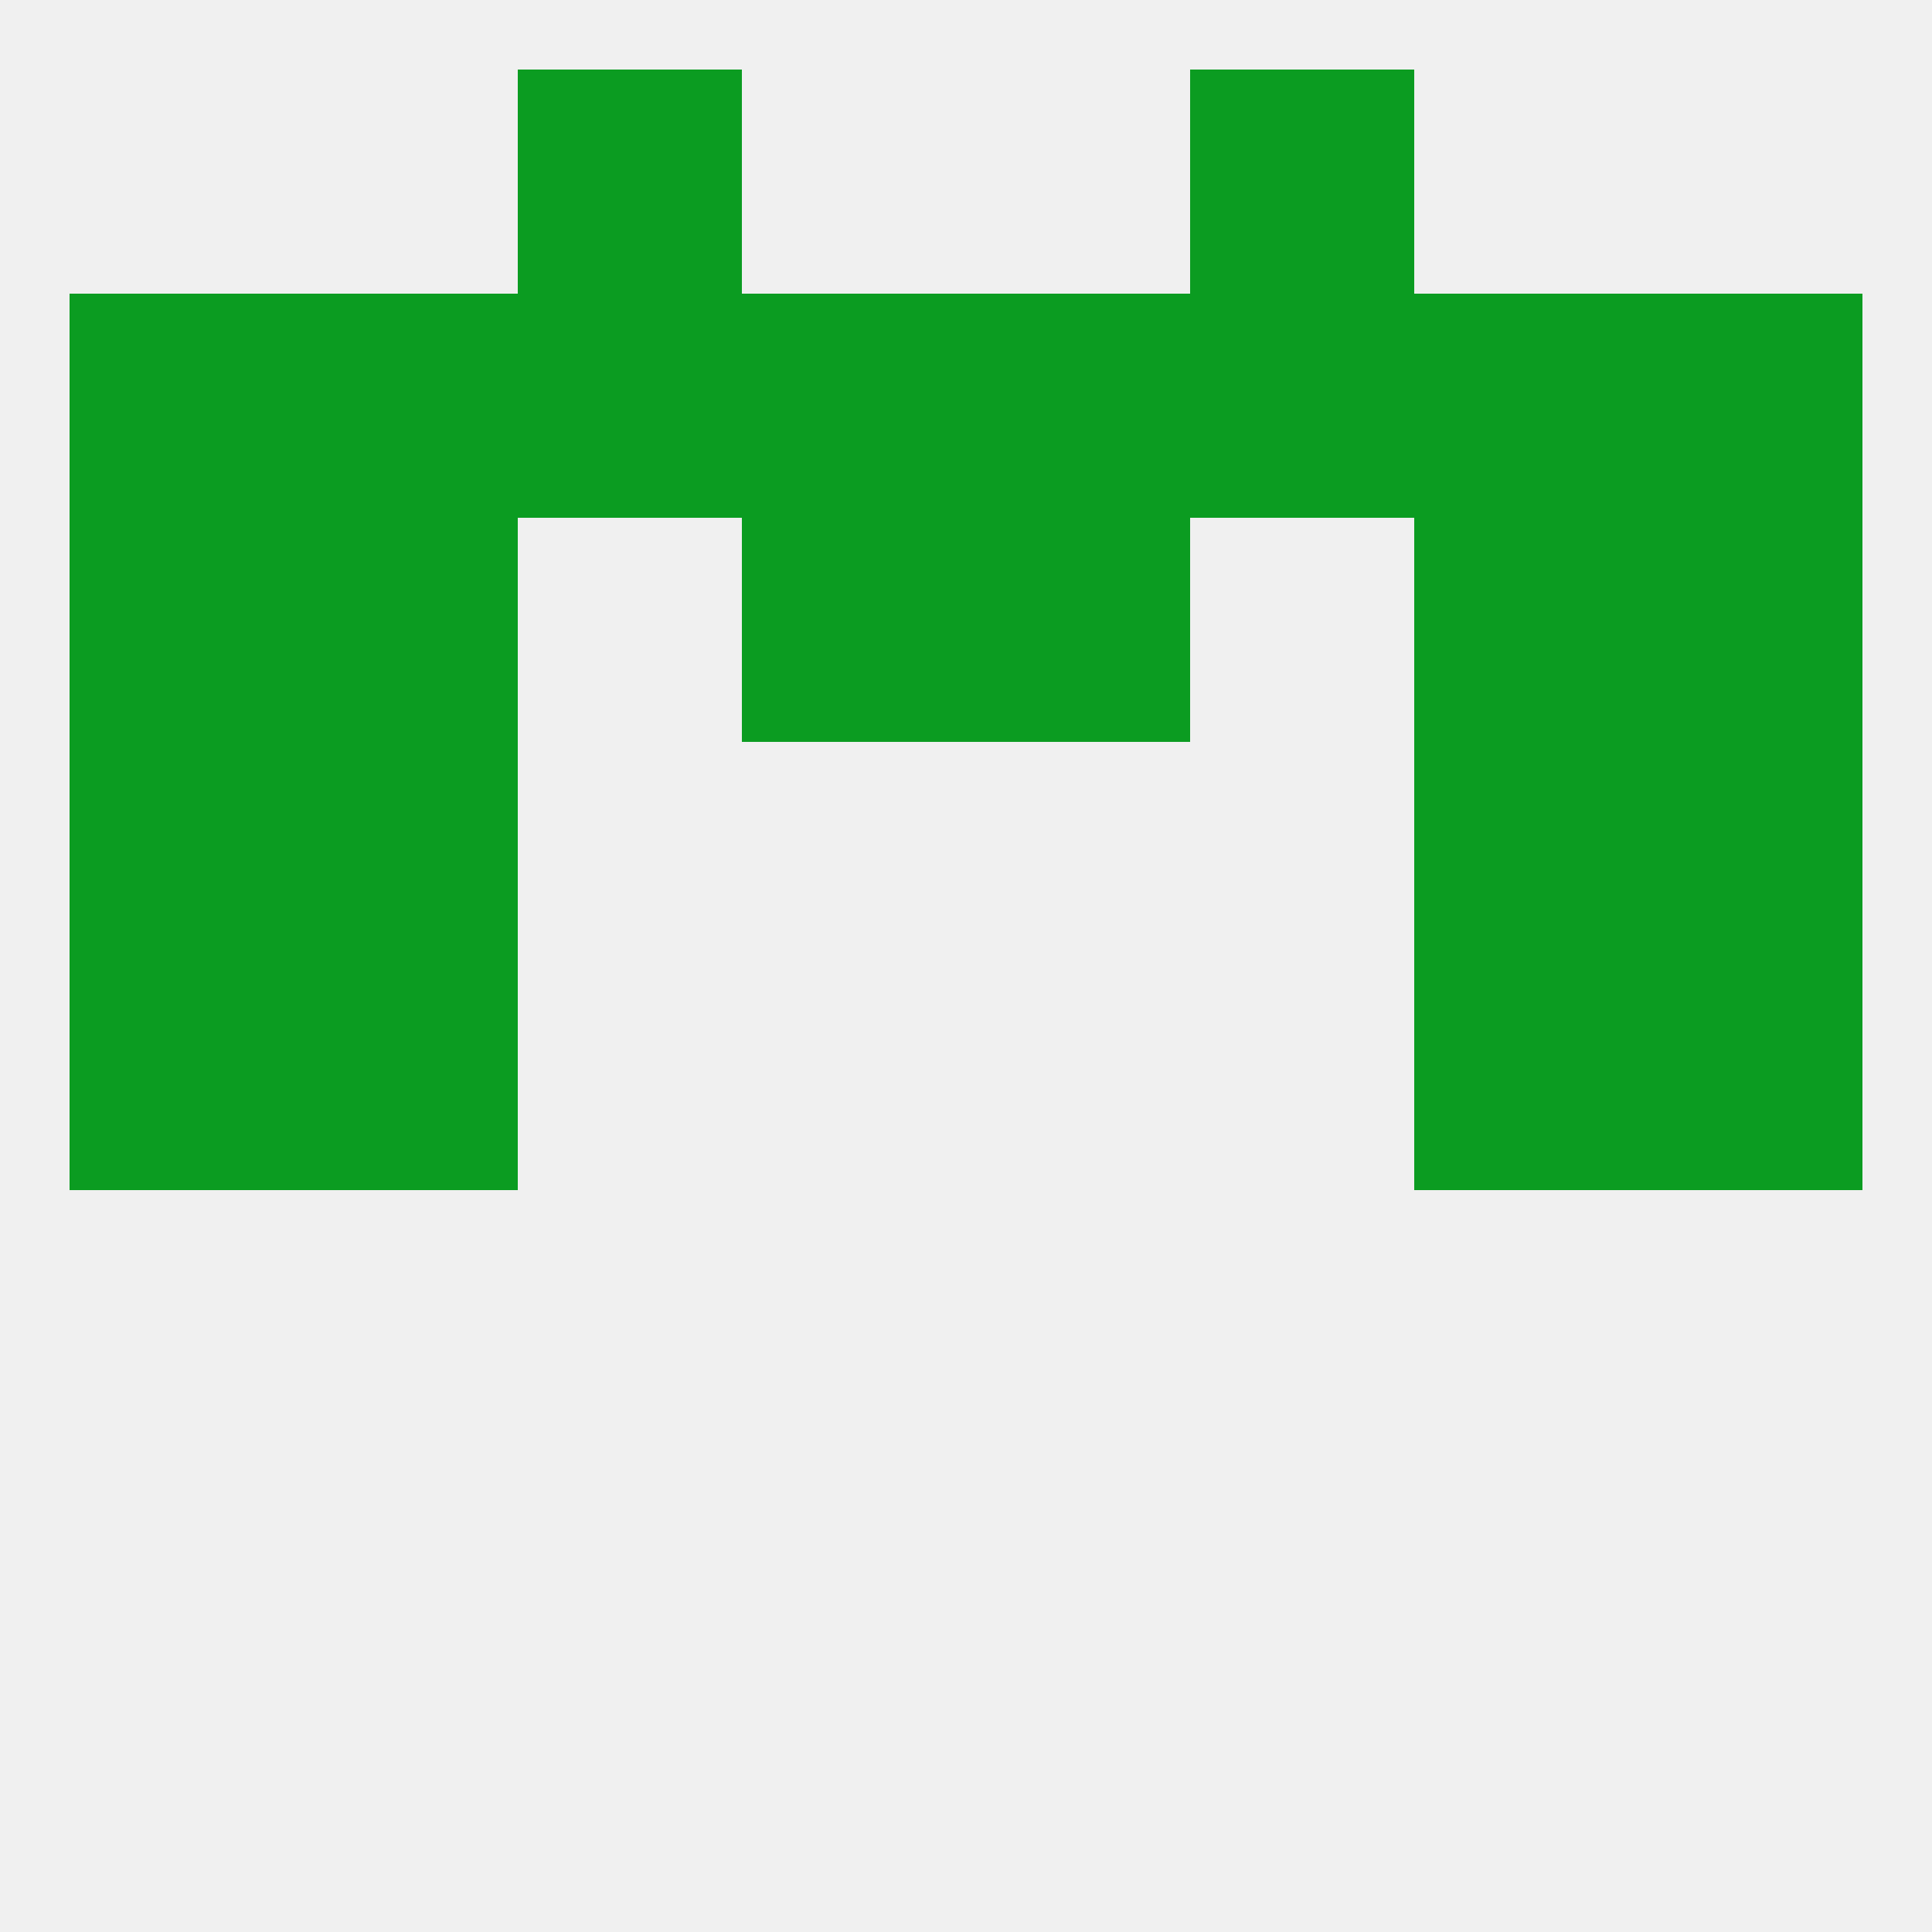 
<!--   <?xml version="1.0"?> -->
<svg version="1.1" baseprofile="full" xmlns="http://www.w3.org/2000/svg" xmlns:xlink="http://www.w3.org/1999/xlink" xmlns:ev="http://www.w3.org/2001/xml-events" width="250" height="250" viewBox="0 0 250 250" >
	<rect width="100%" height="100%" fill="rgba(240,240,240,255)"/>

	<rect x="154" y="38" width="29" height="29" fill="rgba(11,156,33,255)"/>
	<rect x="183" y="38" width="29" height="29" fill="rgba(11,156,33,255)"/>
	<rect x="212" y="38" width="29" height="29" fill="rgba(11,156,33,255)"/>
	<rect x="96" y="38" width="29" height="29" fill="rgba(11,156,33,255)"/>
	<rect x="125" y="38" width="29" height="29" fill="rgba(11,156,33,255)"/>
	<rect x="67" y="38" width="29" height="29" fill="rgba(11,156,33,255)"/>
	<rect x="38" y="38" width="29" height="29" fill="rgba(11,156,33,255)"/>
	<rect x="9" y="38" width="29" height="29" fill="rgba(11,156,33,255)"/>
	<rect x="154" y="9" width="29" height="29" fill="rgba(11,156,33,255)"/>
	<rect x="67" y="9" width="29" height="29" fill="rgba(11,156,33,255)"/>
	<rect x="212" y="125" width="29" height="29" fill="rgba(11,156,33,255)"/>
	<rect x="38" y="125" width="29" height="29" fill="rgba(11,156,33,255)"/>
	<rect x="183" y="125" width="29" height="29" fill="rgba(11,156,33,255)"/>
	<rect x="9" y="125" width="29" height="29" fill="rgba(11,156,33,255)"/>
	<rect x="38" y="96" width="29" height="29" fill="rgba(11,156,33,255)"/>
	<rect x="183" y="96" width="29" height="29" fill="rgba(11,156,33,255)"/>
	<rect x="9" y="96" width="29" height="29" fill="rgba(11,156,33,255)"/>
	<rect x="212" y="96" width="29" height="29" fill="rgba(11,156,33,255)"/>
	<rect x="212" y="67" width="29" height="29" fill="rgba(11,156,33,255)"/>
	<rect x="38" y="67" width="29" height="29" fill="rgba(11,156,33,255)"/>
	<rect x="183" y="67" width="29" height="29" fill="rgba(11,156,33,255)"/>
	<rect x="96" y="67" width="29" height="29" fill="rgba(11,156,33,255)"/>
	<rect x="125" y="67" width="29" height="29" fill="rgba(11,156,33,255)"/>
	<rect x="9" y="67" width="29" height="29" fill="rgba(11,156,33,255)"/>
</svg>